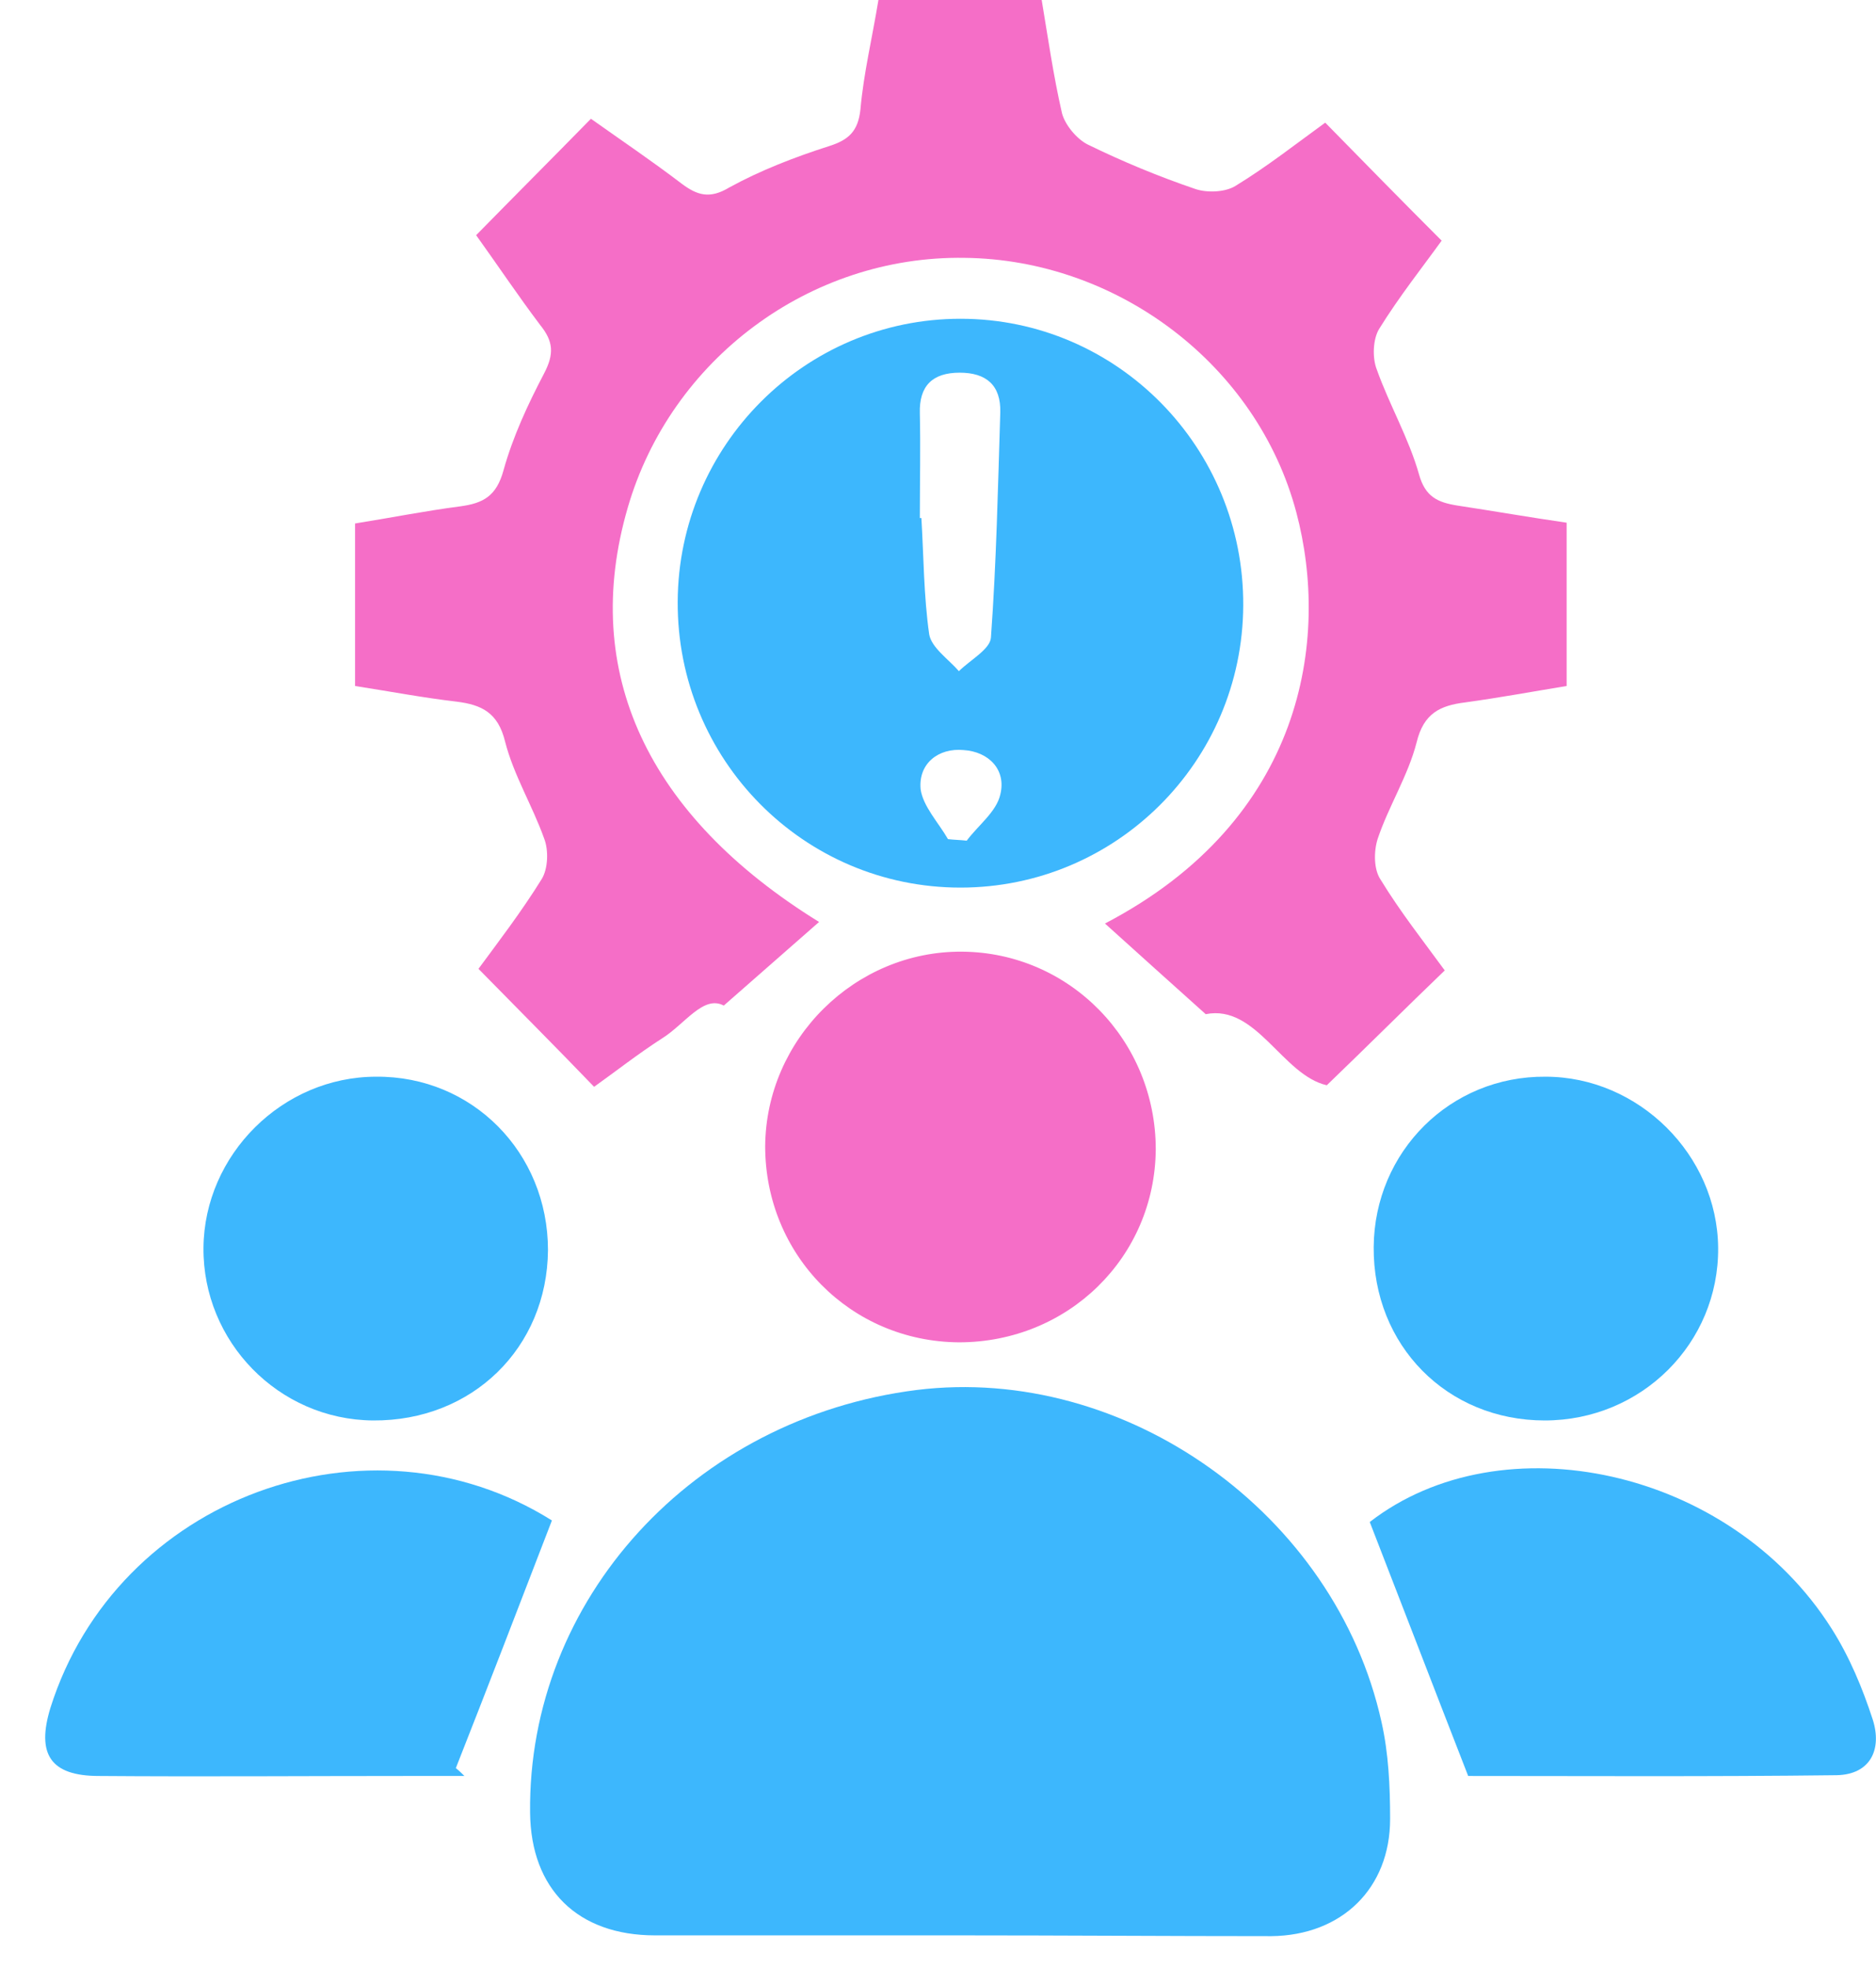 <?xml version="1.0" encoding="UTF-8"?>
<svg xmlns="http://www.w3.org/2000/svg" width="41" height="43" viewBox="0 0 41 43" fill="none">
  <path d="M10.406 5.139C11.26 4.268 12.062 3.466 12.915 2.595C13.564 3.056 14.247 3.517 14.896 4.012C15.237 4.268 15.511 4.353 15.937 4.097C16.62 3.722 17.371 3.432 18.122 3.192C18.549 3.056 18.754 2.868 18.805 2.39C18.874 1.605 19.061 0.837 19.198 0C20.376 0 21.537 0 22.766 0C22.903 0.819 23.022 1.656 23.21 2.475C23.278 2.732 23.534 3.039 23.773 3.158C24.542 3.534 25.327 3.858 26.129 4.131C26.386 4.217 26.778 4.2 27 4.063C27.7 3.636 28.349 3.124 28.963 2.68C29.817 3.551 30.619 4.37 31.507 5.258C31.114 5.805 30.585 6.47 30.141 7.187C30.005 7.409 29.988 7.819 30.09 8.075C30.363 8.843 30.79 9.577 31.012 10.363C31.149 10.858 31.422 10.977 31.849 11.046C32.634 11.165 33.419 11.302 34.239 11.421C34.239 12.599 34.239 13.726 34.239 14.989C33.505 15.109 32.77 15.245 32.019 15.348C31.473 15.416 31.114 15.587 30.961 16.218C30.773 16.953 30.346 17.618 30.107 18.335C30.022 18.609 30.022 19.001 30.175 19.223C30.602 19.923 31.114 20.572 31.575 21.204C30.722 22.023 29.902 22.843 28.997 23.713C28.024 23.491 27.461 21.938 26.351 22.16C25.549 21.443 24.832 20.794 24.149 20.179C28.502 17.909 29.066 13.965 28.332 11.199C27.478 7.973 24.422 5.668 21.076 5.634C17.696 5.583 14.657 7.853 13.718 11.097C12.677 14.682 14.145 17.823 17.901 20.145C17.218 20.743 16.518 21.357 15.818 21.972C15.374 21.733 14.964 22.382 14.469 22.689C13.94 23.03 13.462 23.406 12.984 23.747C12.147 22.877 11.328 22.057 10.457 21.169C10.884 20.589 11.396 19.923 11.84 19.206C11.977 18.984 11.994 18.575 11.891 18.318C11.635 17.601 11.225 16.936 11.038 16.201C10.884 15.57 10.525 15.399 9.979 15.331C9.245 15.245 8.528 15.109 7.76 14.989C7.76 13.794 7.76 12.668 7.76 11.438C8.511 11.319 9.279 11.165 10.065 11.063C10.56 10.995 10.85 10.841 11.004 10.277C11.208 9.543 11.533 8.843 11.891 8.16C12.113 7.734 12.096 7.461 11.806 7.102C11.328 6.47 10.884 5.805 10.406 5.139Z" fill="#F56EC7"></path>
  <path d="M20.974 42.288C18.755 42.288 16.535 42.288 14.316 42.288C12.626 42.288 11.602 41.281 11.585 39.607C11.533 34.947 15.153 30.986 20.035 30.371C24.593 29.808 29.186 33.069 30.193 37.627C30.347 38.31 30.381 39.027 30.381 39.744C30.381 41.263 29.323 42.288 27.786 42.305C25.515 42.305 23.245 42.288 20.974 42.288Z" fill="#3DB7FD"></path>
  <path d="M27.171 13.231C27.154 16.645 24.388 19.394 20.991 19.394C17.559 19.394 14.794 16.594 14.811 13.145C14.828 9.731 17.593 6.965 20.991 6.965C24.422 6.965 27.188 9.782 27.171 13.231ZM20.103 11.319C20.12 11.319 20.12 11.319 20.137 11.319C20.188 12.172 20.188 13.026 20.308 13.863C20.359 14.153 20.735 14.409 20.957 14.665C21.196 14.426 21.64 14.187 21.657 13.931C21.776 12.292 21.81 10.653 21.861 9.014C21.878 8.416 21.554 8.143 20.974 8.143C20.376 8.143 20.086 8.434 20.103 9.031C20.12 9.782 20.103 10.55 20.103 11.319ZM20.718 18.335C20.854 18.352 20.991 18.352 21.127 18.369C21.383 18.028 21.776 17.738 21.861 17.362C21.998 16.816 21.605 16.423 21.059 16.389C20.513 16.338 20.069 16.679 20.12 17.243C20.171 17.618 20.513 17.977 20.718 18.335Z" fill="#3DB7FD"></path>
  <path d="M20.956 29.33C18.584 29.313 16.723 27.418 16.723 25.045C16.74 22.706 18.686 20.777 21.025 20.794C23.381 20.811 25.259 22.74 25.259 25.113C25.242 27.469 23.347 29.33 20.956 29.33Z" fill="#F56EC7"></path>
  <path d="M12.062 33.222C11.345 35.083 10.662 36.859 9.962 38.634C10.03 38.685 10.098 38.754 10.15 38.805C9.723 38.805 9.313 38.805 8.886 38.805C6.65 38.805 4.396 38.822 2.16 38.805C1.101 38.805 0.794 38.327 1.101 37.32C2.553 32.71 8.067 30.713 12.062 33.222Z" fill="#3DB7FD"></path>
  <path d="M32.087 38.805C31.335 36.876 30.653 35.1 29.936 33.256C32.821 31.02 37.806 32.078 40.025 35.578C40.418 36.193 40.708 36.893 40.93 37.576C41.135 38.224 40.879 38.771 40.145 38.788C37.379 38.822 34.613 38.805 32.087 38.805Z" fill="#3DB7FD"></path>
  <path d="M11.976 27.316C11.959 29.45 10.32 31.054 8.152 31.037C6.086 31.02 4.43 29.313 4.447 27.264C4.464 25.233 6.172 23.526 8.22 23.526C10.32 23.508 11.976 25.181 11.976 27.316Z" fill="#3DB7FD"></path>
  <path d="M33.76 31.037C31.626 31.037 30.005 29.398 30.022 27.247C30.039 25.164 31.695 23.508 33.778 23.526C35.809 23.526 37.533 25.233 37.55 27.264C37.568 29.347 35.877 31.037 33.76 31.037Z" fill="#3DB7FD"></path>
</svg>
